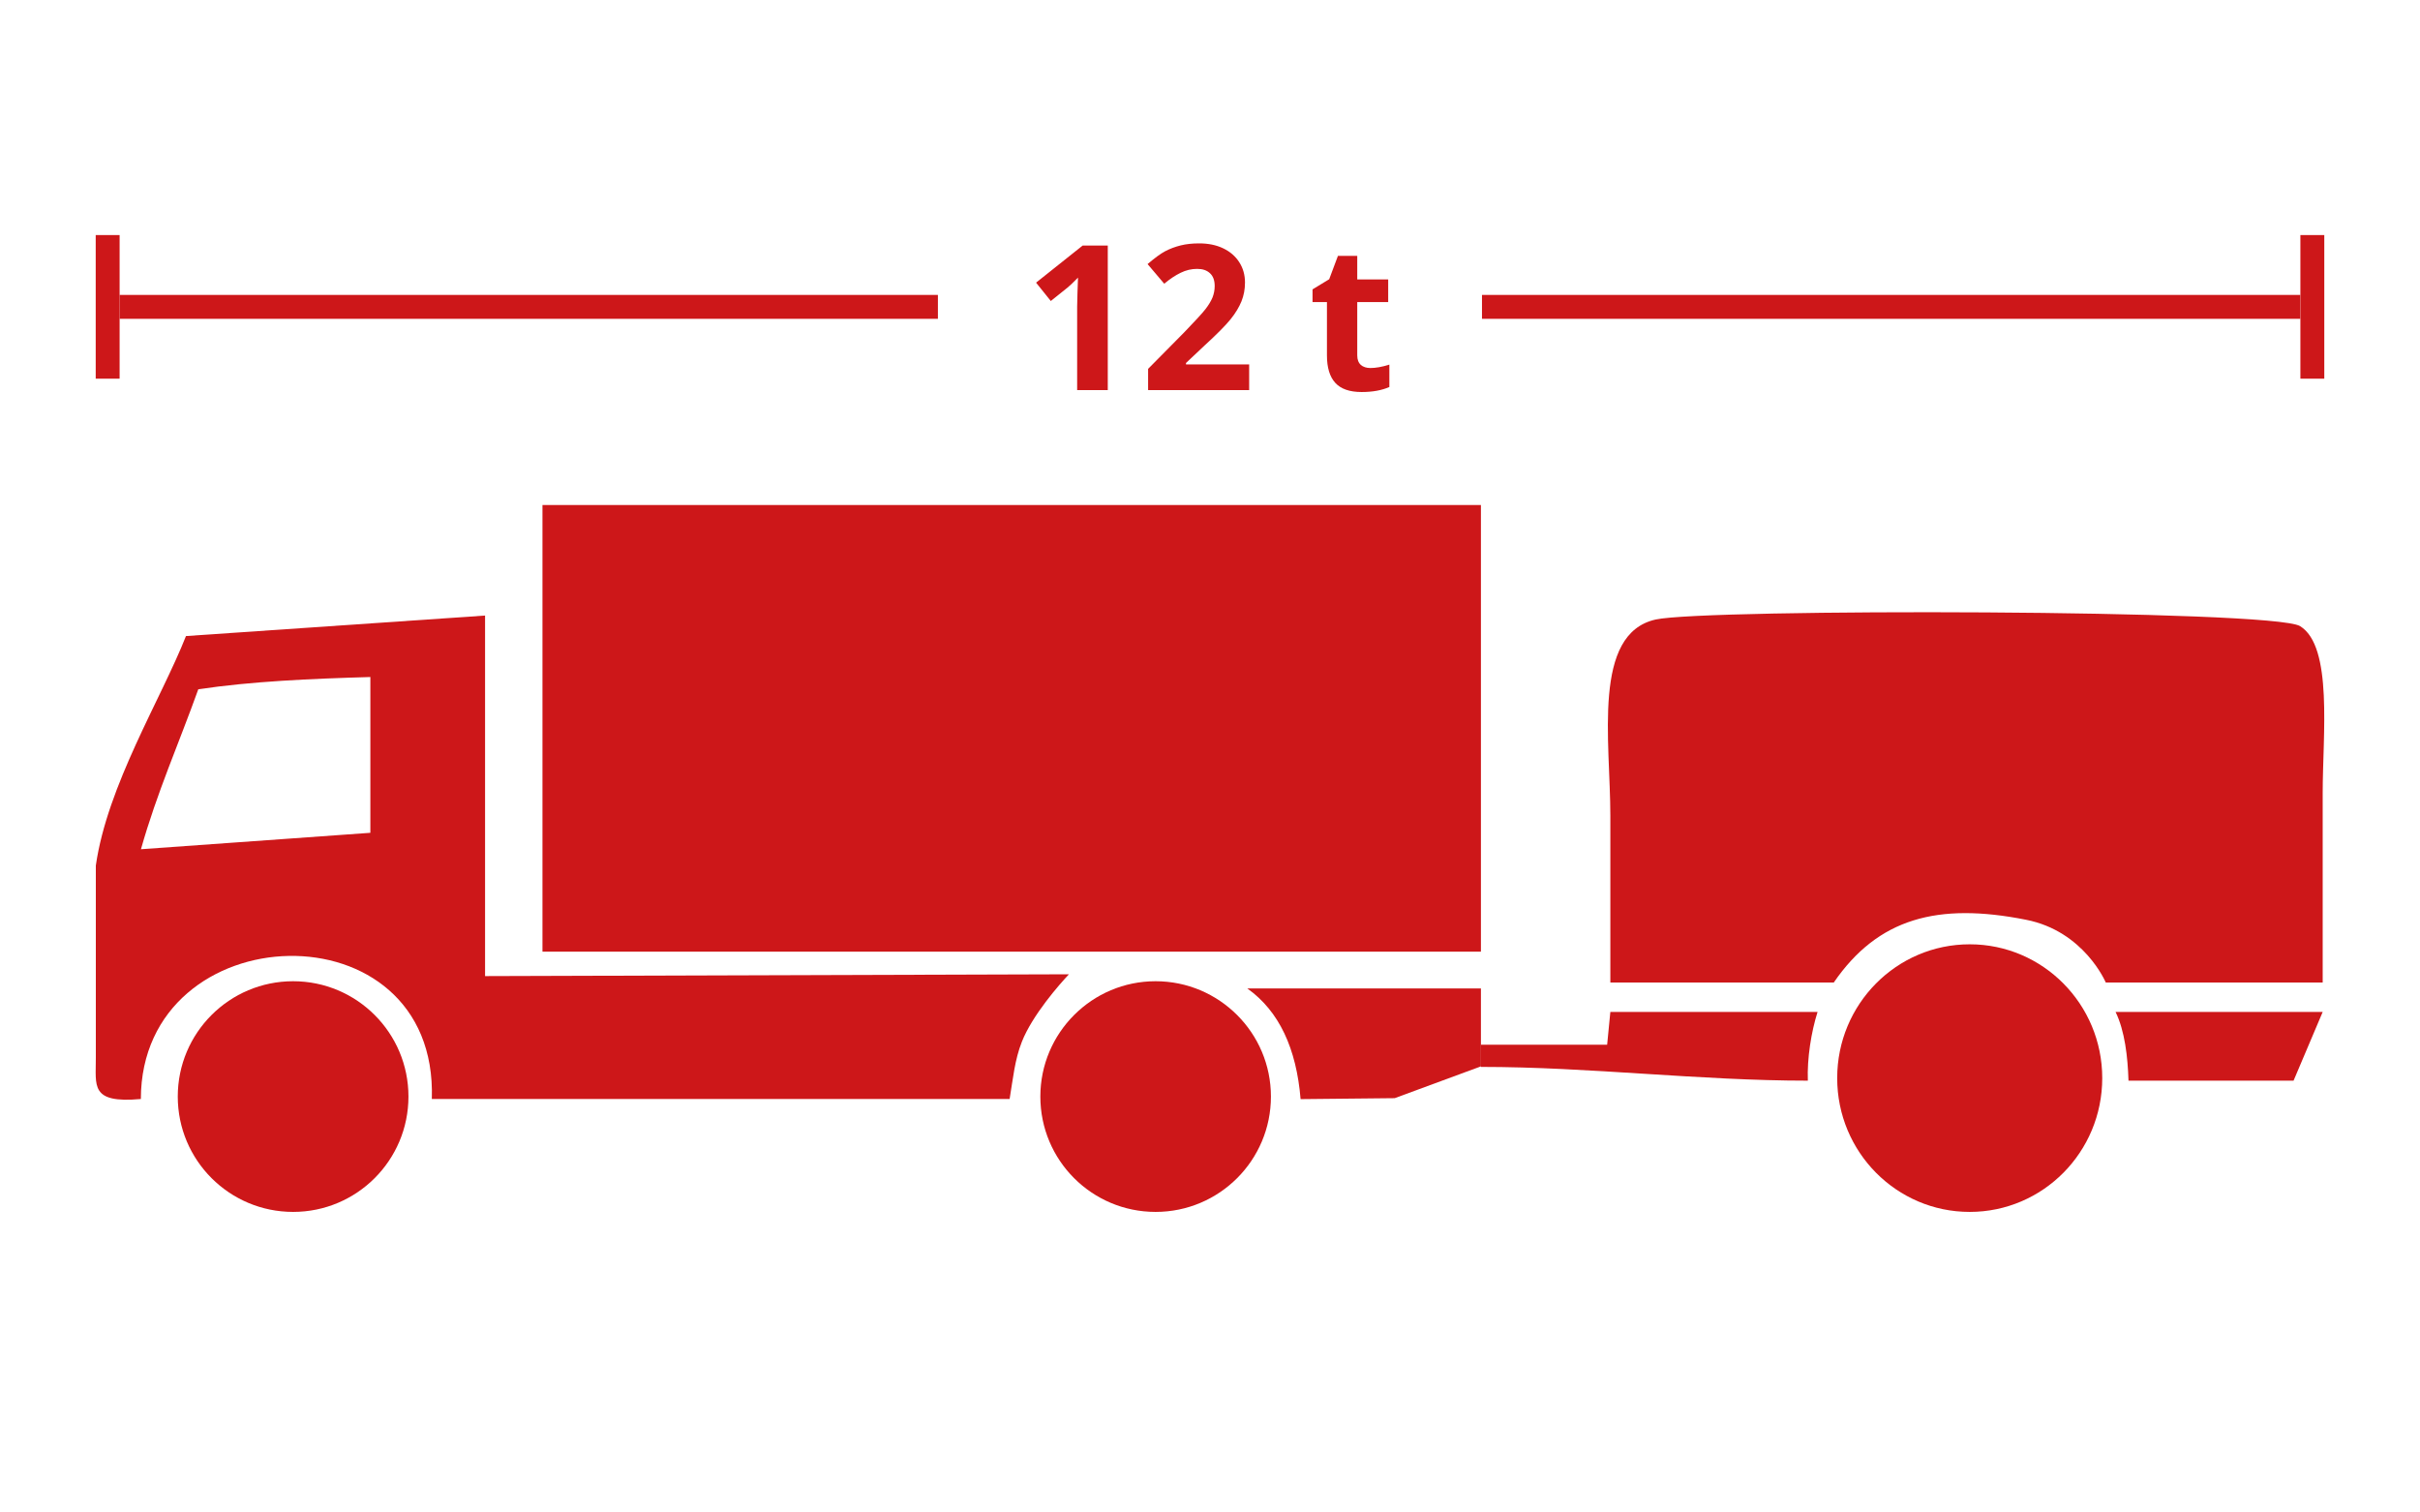 <?xml version="1.0" encoding="UTF-8"?>
<svg id="Ebene_1" data-name="Ebene 1" xmlns="http://www.w3.org/2000/svg" xmlns:xlink="http://www.w3.org/1999/xlink" viewBox="0 0 226.8 141.7">
  <defs>
    <style>
      .cls-1 {
        fill: #cd1719;
      }

      .cls-1, .cls-2 {
        stroke-width: 0px;
      }

      .cls-3 {
        clip-path: url(#clippath);
      }

      .cls-2 {
        fill: none;
      }

      .cls-4 {
        clip-path: url(#clippath-1);
      }
    </style>
    <clipPath id="clippath">
      <rect class="cls-2" x="8.97" y="22.03" width="208.86" height="91.55"/>
    </clipPath>
    <clipPath id="clippath-1">
      <rect class="cls-2" x="8.97" y="22.03" width="208.86" height="91.55"/>
    </clipPath>
  </defs>
  <g class="cls-3">
    <path class="cls-1" d="M127.54,34.2c-.22-.19-.34-.49-.34-.89v-5h2.9v-2.12h-2.9v-2.21h-1.81l-.82,2.19-1.56.95v1.19h1.35v5c0,1.14.26,2,.78,2.57.52.57,1.34.86,2.47.86,1.03,0,1.89-.16,2.6-.47v-2.1c-.69.22-1.29.32-1.78.32-.37,0-.67-.1-.9-.29M117.05,34.15h-5.9v-.13l1.74-1.64c1.16-1.06,1.97-1.88,2.44-2.46.46-.57.8-1.14,1.02-1.68.22-.55.33-1.13.33-1.76,0-.72-.18-1.35-.54-1.91-.36-.56-.86-.99-1.51-1.3-.65-.31-1.4-.46-2.24-.46-.64,0-1.22.06-1.74.19-.52.13-1,.31-1.44.54-.44.23-.99.64-1.66,1.21l1.56,1.84c.54-.45,1.05-.79,1.55-1.03.49-.24,1-.36,1.53-.36s.9.13,1.2.4c.3.27.45.67.45,1.21,0,.37-.07.72-.2,1.06-.14.34-.36.71-.67,1.11-.31.4-.97,1.11-1.97,2.15l-3.4,3.44v1.99h9.47v-2.41ZM103.82,23.01h-2.35l-4.37,3.48,1.38,1.72,1.56-1.25c.19-.15.52-.46.99-.94l-.05,1.41-.03,1.29v7.84h2.87v-13.55Z"/>
  </g>
  <rect class="cls-1" x="50.84" y="47.33" width="87.95" height="41.86"/>
  <g class="cls-4">
    <path class="cls-1" d="M18.58,64.61c-1.79,5-3.88,9.69-5.37,14.98l21.5-1.54v-14.6c-5.6.16-11.12.4-16.13,1.15M45.46,57.69v33.79l54.72-.17c-.88.93-3.43,3.83-4.41,6.32-.67,1.69-.83,3.45-1.15,5.37h-54.15c.6-18.37-27.24-17.39-27.27,0-4.8.43-4.2-1.25-4.22-3.87v-18.01c1.08-7.52,6.11-15.59,8.45-21.51l28.03-1.92Z"/>
    <path class="cls-1" d="M116.9,92.64h21.89v7.3l-8.08,2.98-8.82.09c-.39-4.73-2-8.24-4.99-10.37"/>
    <path class="cls-1" d="M38.28,102.77c0,5.97-4.84,10.81-10.81,10.81s-10.81-4.84-10.81-10.81,4.84-10.81,10.81-10.81,10.81,4.84,10.81,10.81"/>
    <path class="cls-1" d="M119.11,102.77c0,5.97-4.84,10.81-10.81,10.81s-10.8-4.84-10.8-10.81,4.84-10.81,10.8-10.81,10.81,4.84,10.81,10.81"/>
    <path class="cls-1" d="M217.68,92.08h-20.33s-2.02-4.81-7.47-5.88c-8.3-1.65-13.89-.13-18.02,5.88h-20.94v-15.63c0-7.01-1.73-17.06,4.25-18.39,4.64-1.03,57.83-.95,60.39.62,3.1,1.9,2.12,10.21,2.12,15.63v17.77Z"/>
    <path class="cls-1" d="M170.34,94.84c-.59,1.86-.99,4.35-.91,6.44-10.22,0-20.43-1.29-30.65-1.29v-2.08h11.84l.3-3.07h19.42Z"/>
    <path class="cls-1" d="M198.26,94.84h19.42l-2.73,6.44h-15.47c-.07-2.22-.34-4.65-1.21-6.44"/>
    <path class="cls-1" d="M197.02,101.04c0,6.93-5.56,12.54-12.42,12.54s-12.42-5.61-12.42-12.54,5.56-12.54,12.42-12.54,12.42,5.62,12.42,12.54"/>
  </g>
  <rect class="cls-1" x="8.97" y="22.03" width="2.24" height="13.46"/>
  <rect class="cls-1" x="11.21" y="27.64" width="76.69" height="2.24"/>
  <rect class="cls-1" x="138.89" y="27.64" width="76.69" height="2.24"/>
  <rect class="cls-1" x="215.59" y="22.03" width="2.24" height="13.46"/>
</svg>